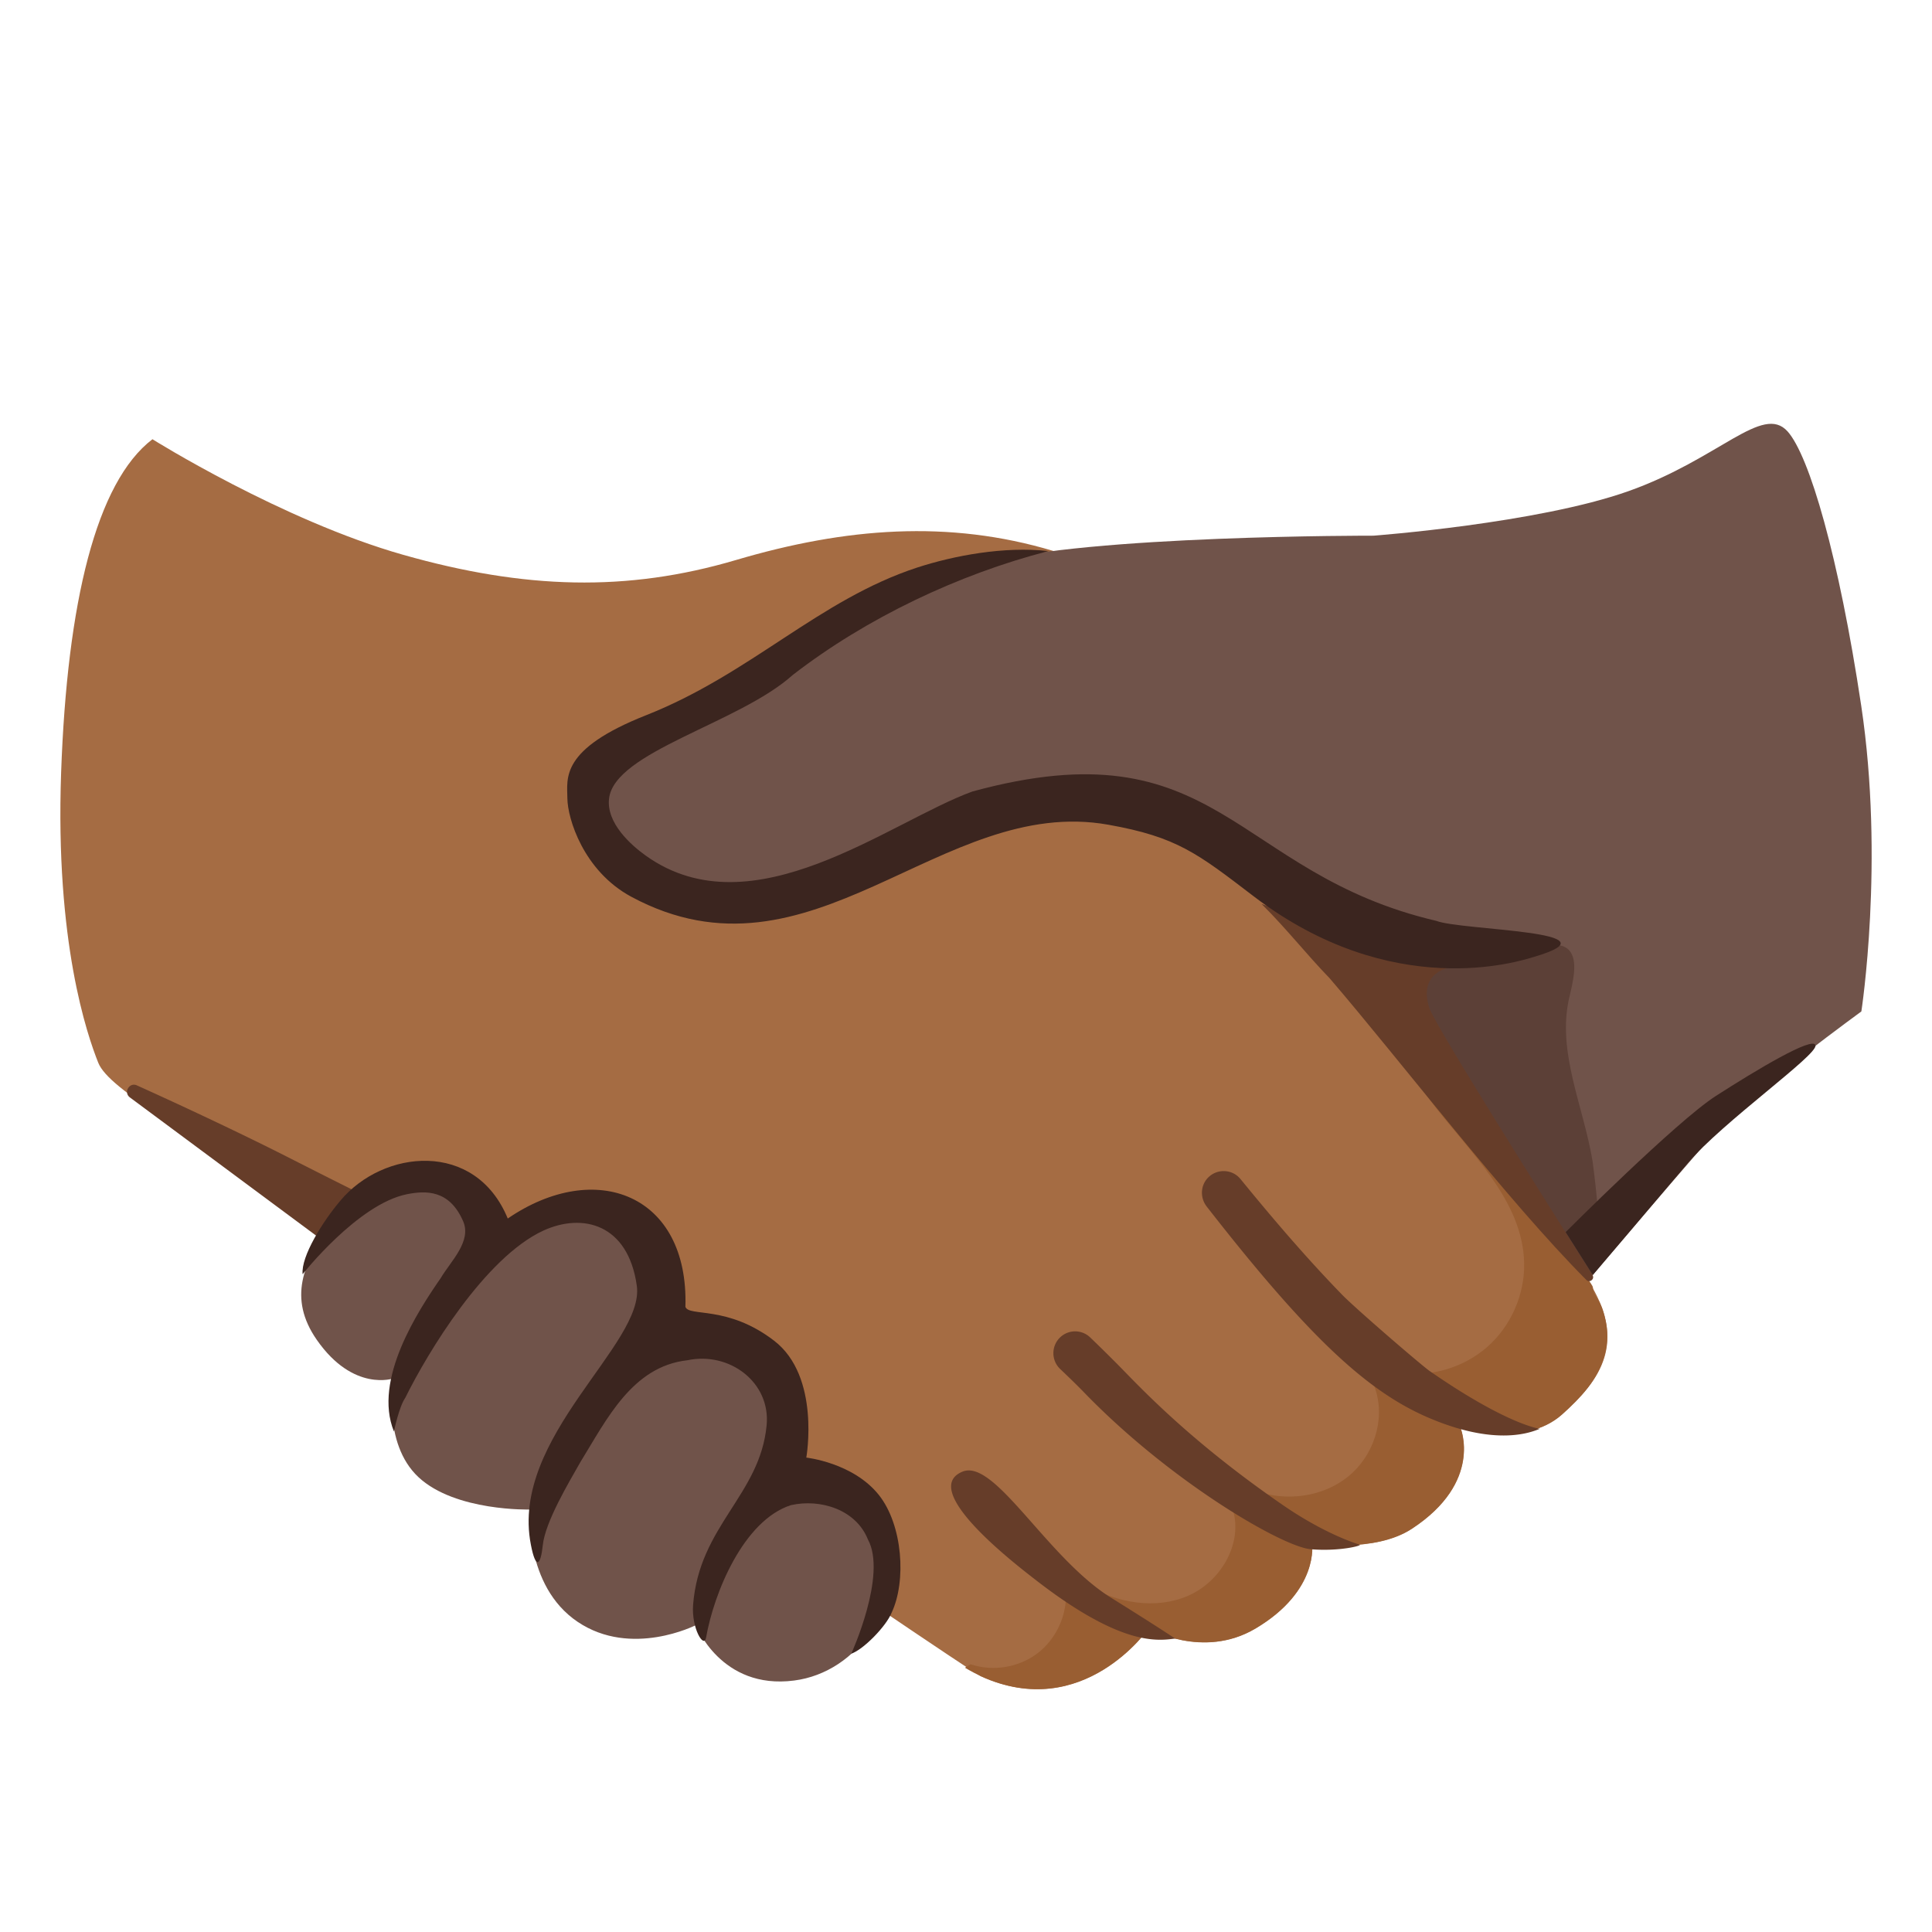 <?xml version="1.0" encoding="utf-8"?>
<!-- Generator: www.svgicons.com -->
<svg xmlns="http://www.w3.org/2000/svg" width="800" height="800" viewBox="0 0 128 128">
<path fill="#A56C43" d="M105.21 84.82c-2.65-4.12-15.7-18.21-18.5-21.85s-10-24.4-16.93-26.47c-6.93-2.08-13.77-1.54-21.01.6c-7.24 2.14-14.01 1.94-22.05-.34c-8.04-2.28-16.62-7.66-16.62-7.66c-3.73 2.85-5.65 10.81-6.05 22.07c-.4 11.26 1.72 17.38 2.46 19.24c.74 1.86 6.3 4.61 12.56 9.45c.54.41 44.98 30.77 45.92 31.2c6.79 3.09 11.11-3.16 11.11-3.16s3.6 2.06 7.08 0c4.25-2.52 3.75-5.65 3.75-5.65s4.12.67 6.61-.96c4.75-3.11 3.22-6.7 3.22-6.7s4.24 1.36 6.74-.88s4.35-4.77 1.71-8.89"/><path fill="#70534A" d="M58.4 101.98c-.06-.16-.12-.32-.21-.48c-1.94-3.75-5.63-3.6-5.79-3.73c-.21-.16-.17-2.96-.4-4.05c-1.22-5.71-7.82-5.56-7.99-5.68c-.23-.15.98-4.05-2.84-7.34c-.91-.79-2.29-.71-3.49-.57c-3.37.41-4.91 1.99-5.15 1.94c-.57-.11.07-4.29-4.07-4.43c-3.01-.1-4.98 1.37-6.64 3.65c-1.7 2.34-2.76 4.71-.83 7.48c2.43 3.49 5.09 2.55 5.09 2.55s-.8 4.27 1.65 6.55s7.39 2.14 7.39 2.14s-.41 5.04 3.15 7.44s7.83.22 7.83.22s1.66 4.3 6.51 3.67c4.25-.54 7.4-5.13 5.79-9.36"/><path fill="#995E32" d="M105.88 86.12c-.18-.28-.33-.51-.35-.85c-.02-.38-10.16-13.83-14.43-19.24c.86 2.47 2.1 4.82 3.68 6.91c2.55 3.38 6.13 6.55 6.2 10.78c.03 2.08-.89 4.16-2.46 5.53c-1.57 1.37-3.75 2.01-5.81 1.69c-.66-.1-1.61-.1-1.69.56c-.03.19.05.38.11.57c.66 2.04-.15 4.42-1.82 5.76c-1.67 1.35-4.05 1.66-6.08.96c-.53-.18-1.23-.39-1.56.06c-.26.35-.09.83.03 1.24c.63 2.24-.86 4.72-3 5.64c-2.13.92-4.68.48-6.68-.7c-.44-.26-1.14-.49-1.36-.02c-.07.14-.05.31-.04.46c.08 1.55-.65 3.13-1.89 4.07s-2.95 1.22-4.43.72l-.37.23c.44.26.81.45 1.05.56c6.79 3.09 11.11-3.16 11.11-3.16s3.6 2.06 7.08 0c4.25-2.52 3.75-5.65 3.75-5.65s4.12.67 6.61-.96c4.75-3.11 3.22-6.7 3.22-6.7s4.24 1.36 6.74-.88c.62-.55 1.21-1.13 1.72-1.78c1-1.28 1.51-2.8 1.17-4.42c-.1-.48-.24-.97-.5-1.38"/><path fill="#663D29" d="M73.62 105.86c3.02 1.88 4.24 2.7 4.24 2.7c-1.09.13-3.47.58-9.16-3.82c-1.57-1.21-7.83-6.05-4.93-7.24c2.14-.88 5.6 5.72 9.85 8.36m13.22-3.22c-1.88-.16-9.26-4.45-14.98-10.35c-.6-.62-1.16-1.15-1.63-1.6c-.57-.55-.59-1.46-.04-2.04a1.44 1.44 0 0 1 2.04-.04c.48.46 1.04 1.01 1.66 1.63c1.3 1.29 4.62 5.02 11.17 9.52c1.47 1.01 3.32 2.03 5.02 2.58c.19.06-1.37.46-3.24.3m7.65-8.78c-3.98-1.75-7.86-5.35-14.54-13.92c-.49-.63-.41-1.53.21-2.03c.62-.5 1.53-.41 2.03.21c2.14 2.62 4.34 5.2 6.7 7.63c.93.96 5.26 4.68 5.81 5.07c5.19 3.6 7.32 3.84 7.32 3.84c-.61.25-2.97 1.2-7.53-.8M8.61 72.71c-.45-.33-.04-1.03.46-.8c2.93 1.32 7.05 3.25 10.17 4.84c2.87 1.46 4.63 2.33 4.63 2.33l-2.89 2.81z"/><path fill="#70534A" d="M123.31 46.75c-1.48-9.85-3.43-16.55-4.88-18.17c-1.66-1.84-4.51 1.82-10.54 3.96S91 35.49 91 35.49s-18.99-.04-25.64 1.82c-5.25 1.47-11.75 5.63-17.21 8.93c-4.36 2.64-8.29 4.37-8.62 6.28c-.31 1.82 1.71 5.89 6.73 6.3c8.15.67 16.77-4.48 16.77-4.48c2.79-1.58 3.83-1.77 9.4-1.77s11.31 4.25 11.72 4.93c4.16 6.85 7.9 10.33 11.72 14.97c2.79 3.39 9.35 12.36 9.35 12.36s7.37-8.71 9.25-10.72s8.85-7.1 8.85-7.1s1.54-9.95-.01-20.26"/><path fill="#5C4037" d="M105.51 76.92c-.61-3.66-2.38-7.25-1.54-10.84c.13-.53.25-1.06.31-1.6c.28-2.86-2.42-1.61-2.82-1.57c-1.03.11-12.87-.33-11.55 1.01l15.3 20.7s.6-.19.74-1.67c.15-1.5-.39-5.72-.44-6.03"/><path fill="#663D29" d="m95.87 64.15l-12.29-4.26c1.62 1.6 2.97 3.33 4.51 4.92c4.68 5.45 11.75 14.71 17.01 19.99c.22.22.57-.06.41-.32c-2.92-4.61-10.42-16.52-10.81-17.69c-.74-2.27 1.17-2.64 1.17-2.64"/><path fill="#3B251F" d="M73.43 54.64c4.55.81 5.91 1.9 9.64 4.75c9.16 6.98 17.51 4.33 18.58 4c5.88-1.73-4.81-1.73-6.49-2.38c-13.51-3.16-14.37-13.04-30.74-8.57c-5.53 2.02-14.55 9.29-21.62 4.26c-1.01-.72-2.63-2.17-2.45-3.78c.34-3.12 8.6-4.99 12.17-8.2c4.87-3.77 10.97-6.67 16.94-8.21c-2.93-.33-6.26.3-8.69 1.09c-6.51 2.13-11.02 7.04-17.95 9.78c-5.73 2.26-5.24 4.18-5.23 5.51c.01 1.33 1.06 4.81 4.23 6.52c11.96 6.43 20.49-6.76 31.61-4.77m-14.36 52.21c-.36.9-1.88 2.45-2.67 2.71c0 0 2.39-5.22 1.1-7.57c-.79-1.98-3.15-2.71-5.1-2.27c-3.14 1.01-5.1 5.81-5.62 8.77c-.14.77-.98-.62-.86-2.17c.41-5.24 4.43-7.27 4.87-11.88c.28-2.85-2.45-4.91-5.25-4.32c-3.65.41-5.34 3.91-7.09 6.75c-.77 1.36-2.33 3.96-2.49 5.51c-.14 1.35-.47 1.63-.79-.05c-1.39-7.13 7.57-13.28 7.02-17.15c-.58-4.1-3.59-4.84-6.19-3.65c-3.88 1.79-7.68 8.1-9.15 11.08c-.42.6-.75 2.23-.75 2.23c-1.4-3.44 1.61-8.01 3.11-10.18c.65-1.1 2.06-2.42 1.47-3.76c-.91-2.08-2.46-2.03-3.72-1.78c-3.25.65-6.91 5.3-6.91 5.3c-.12-1.18 1.35-3.52 2.49-4.86c2.84-3.42 8.96-4.04 11.1 1.17c5.82-3.98 12-1.6 11.77 5.85c.23.68 2.78-.13 5.87 2.24c3.1 2.37 2.14 7.75 2.14 7.75s3.1.33 4.81 2.48c1.58 1.99 1.83 5.71.84 7.8m44.66-25.22s7.32-7.33 9.95-9.02s6.47-4 6.6-3.35s-6.12 5.05-8.47 7.81c-2.34 2.77-6.28 7.4-6.28 7.4z"/>
</svg>